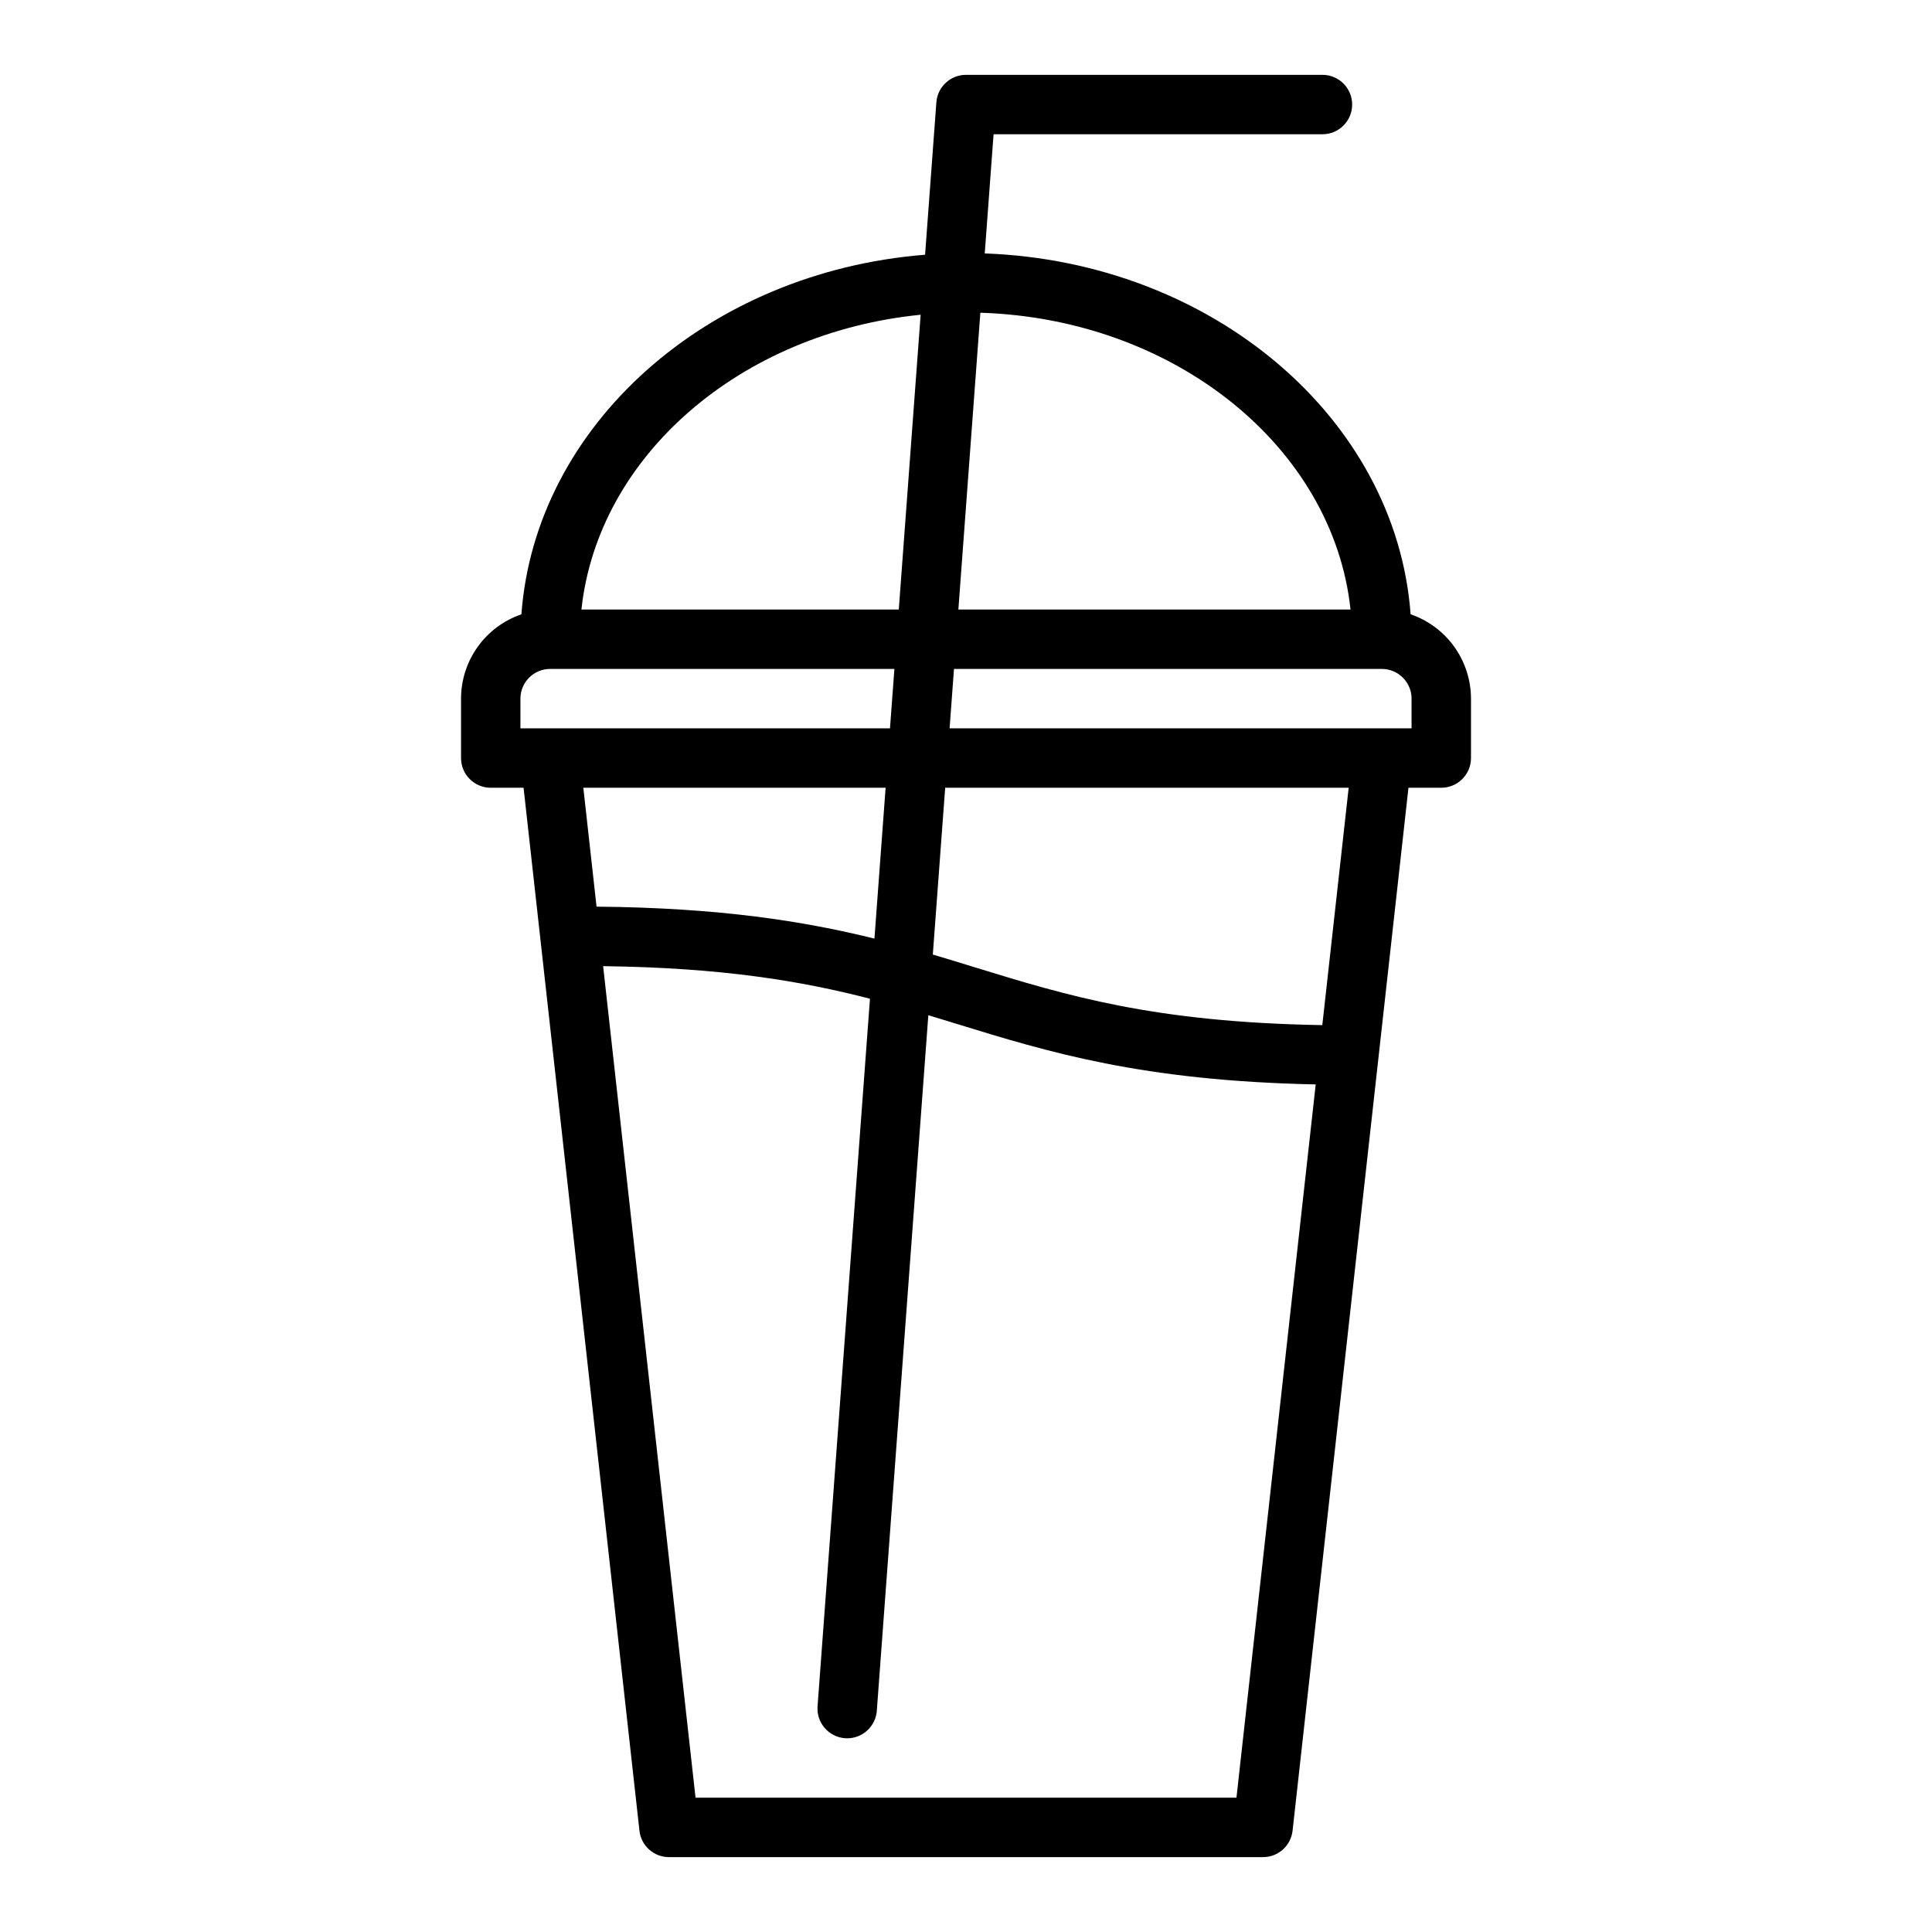 <?xml version="1.0" encoding="UTF-8"?>
<!-- Uploaded to: ICON Repo, www.svgrepo.com, Generator: ICON Repo Mixer Tools -->
<svg fill="#000000" width="800px" height="800px" version="1.1" viewBox="144 144 512 512" xmlns="http://www.w3.org/2000/svg">
 <path d="m494.46 179.58c4.348 0 7.875-3.523 7.875-7.871 0-4.348-3.527-7.875-7.875-7.875h-94.461c-4.125 0-7.547 3.184-7.852 7.293l-2.992 40.379c-57.543 4.562-103.27 45.055-106.98 95.297v-0.004c-4.664 1.598-8.711 4.606-11.578 8.613-2.867 4.008-4.414 8.809-4.418 13.734v15.746c0 2.086 0.828 4.09 2.305 5.566 1.477 1.477 3.477 2.305 5.566 2.305h8.699l30.711 276.39h-0.004c0.445 3.988 3.812 7.004 7.824 7.004h157.44c4.012 0 7.379-3.016 7.824-7.004l30.711-276.39h8.695c2.09 0 4.09-0.828 5.566-2.305 1.477-1.477 2.309-3.481 2.309-5.566v-15.746c-0.008-4.926-1.555-9.727-4.422-13.734-2.867-4.008-6.914-7.016-11.578-8.613-3.836-51.941-52.578-93.461-112.86-95.637l2.34-31.582zm-106.48 47.832-5.793 78.121h-84.102c4.359-40.711 42.148-73.371 89.895-78.121zm-106.06 101.73c0.004-4.344 3.527-7.867 7.871-7.871h91.234l-1.168 15.742-97.938 0.004zm96.777 23.617-2.961 39.98c-18.613-4.606-40.965-8.176-73.645-8.469l-3.504-31.512zm92.977 267.65h-143.35l-24.488-220.37c31.707 0.41 52.66 3.969 70.715 8.633l-13.891 187.54c-0.156 2.082 0.523 4.141 1.887 5.723 1.363 1.578 3.301 2.555 5.383 2.711 0.195 0.016 0.395 0.02 0.59 0.02 4.117-0.004 7.539-3.184 7.844-7.293l13.652-184.33c2.559 0.773 5.109 1.555 7.668 2.344 24.082 7.41 48.93 15.055 94.992 15.996zm22.75-204.74c-44.703-0.75-67.773-7.84-92.109-15.328-3.66-1.125-7.34-2.258-11.109-3.371l3.277-44.207h106.93zm23.656-78.648h-122.43l1.168-15.742 113.39-0.004c4.344 0.004 7.867 3.527 7.871 7.871zm-16.172-31.488h-103.93l5.828-78.656c51.559 1.609 93.496 35.637 98.098 78.656z"/>
</svg>